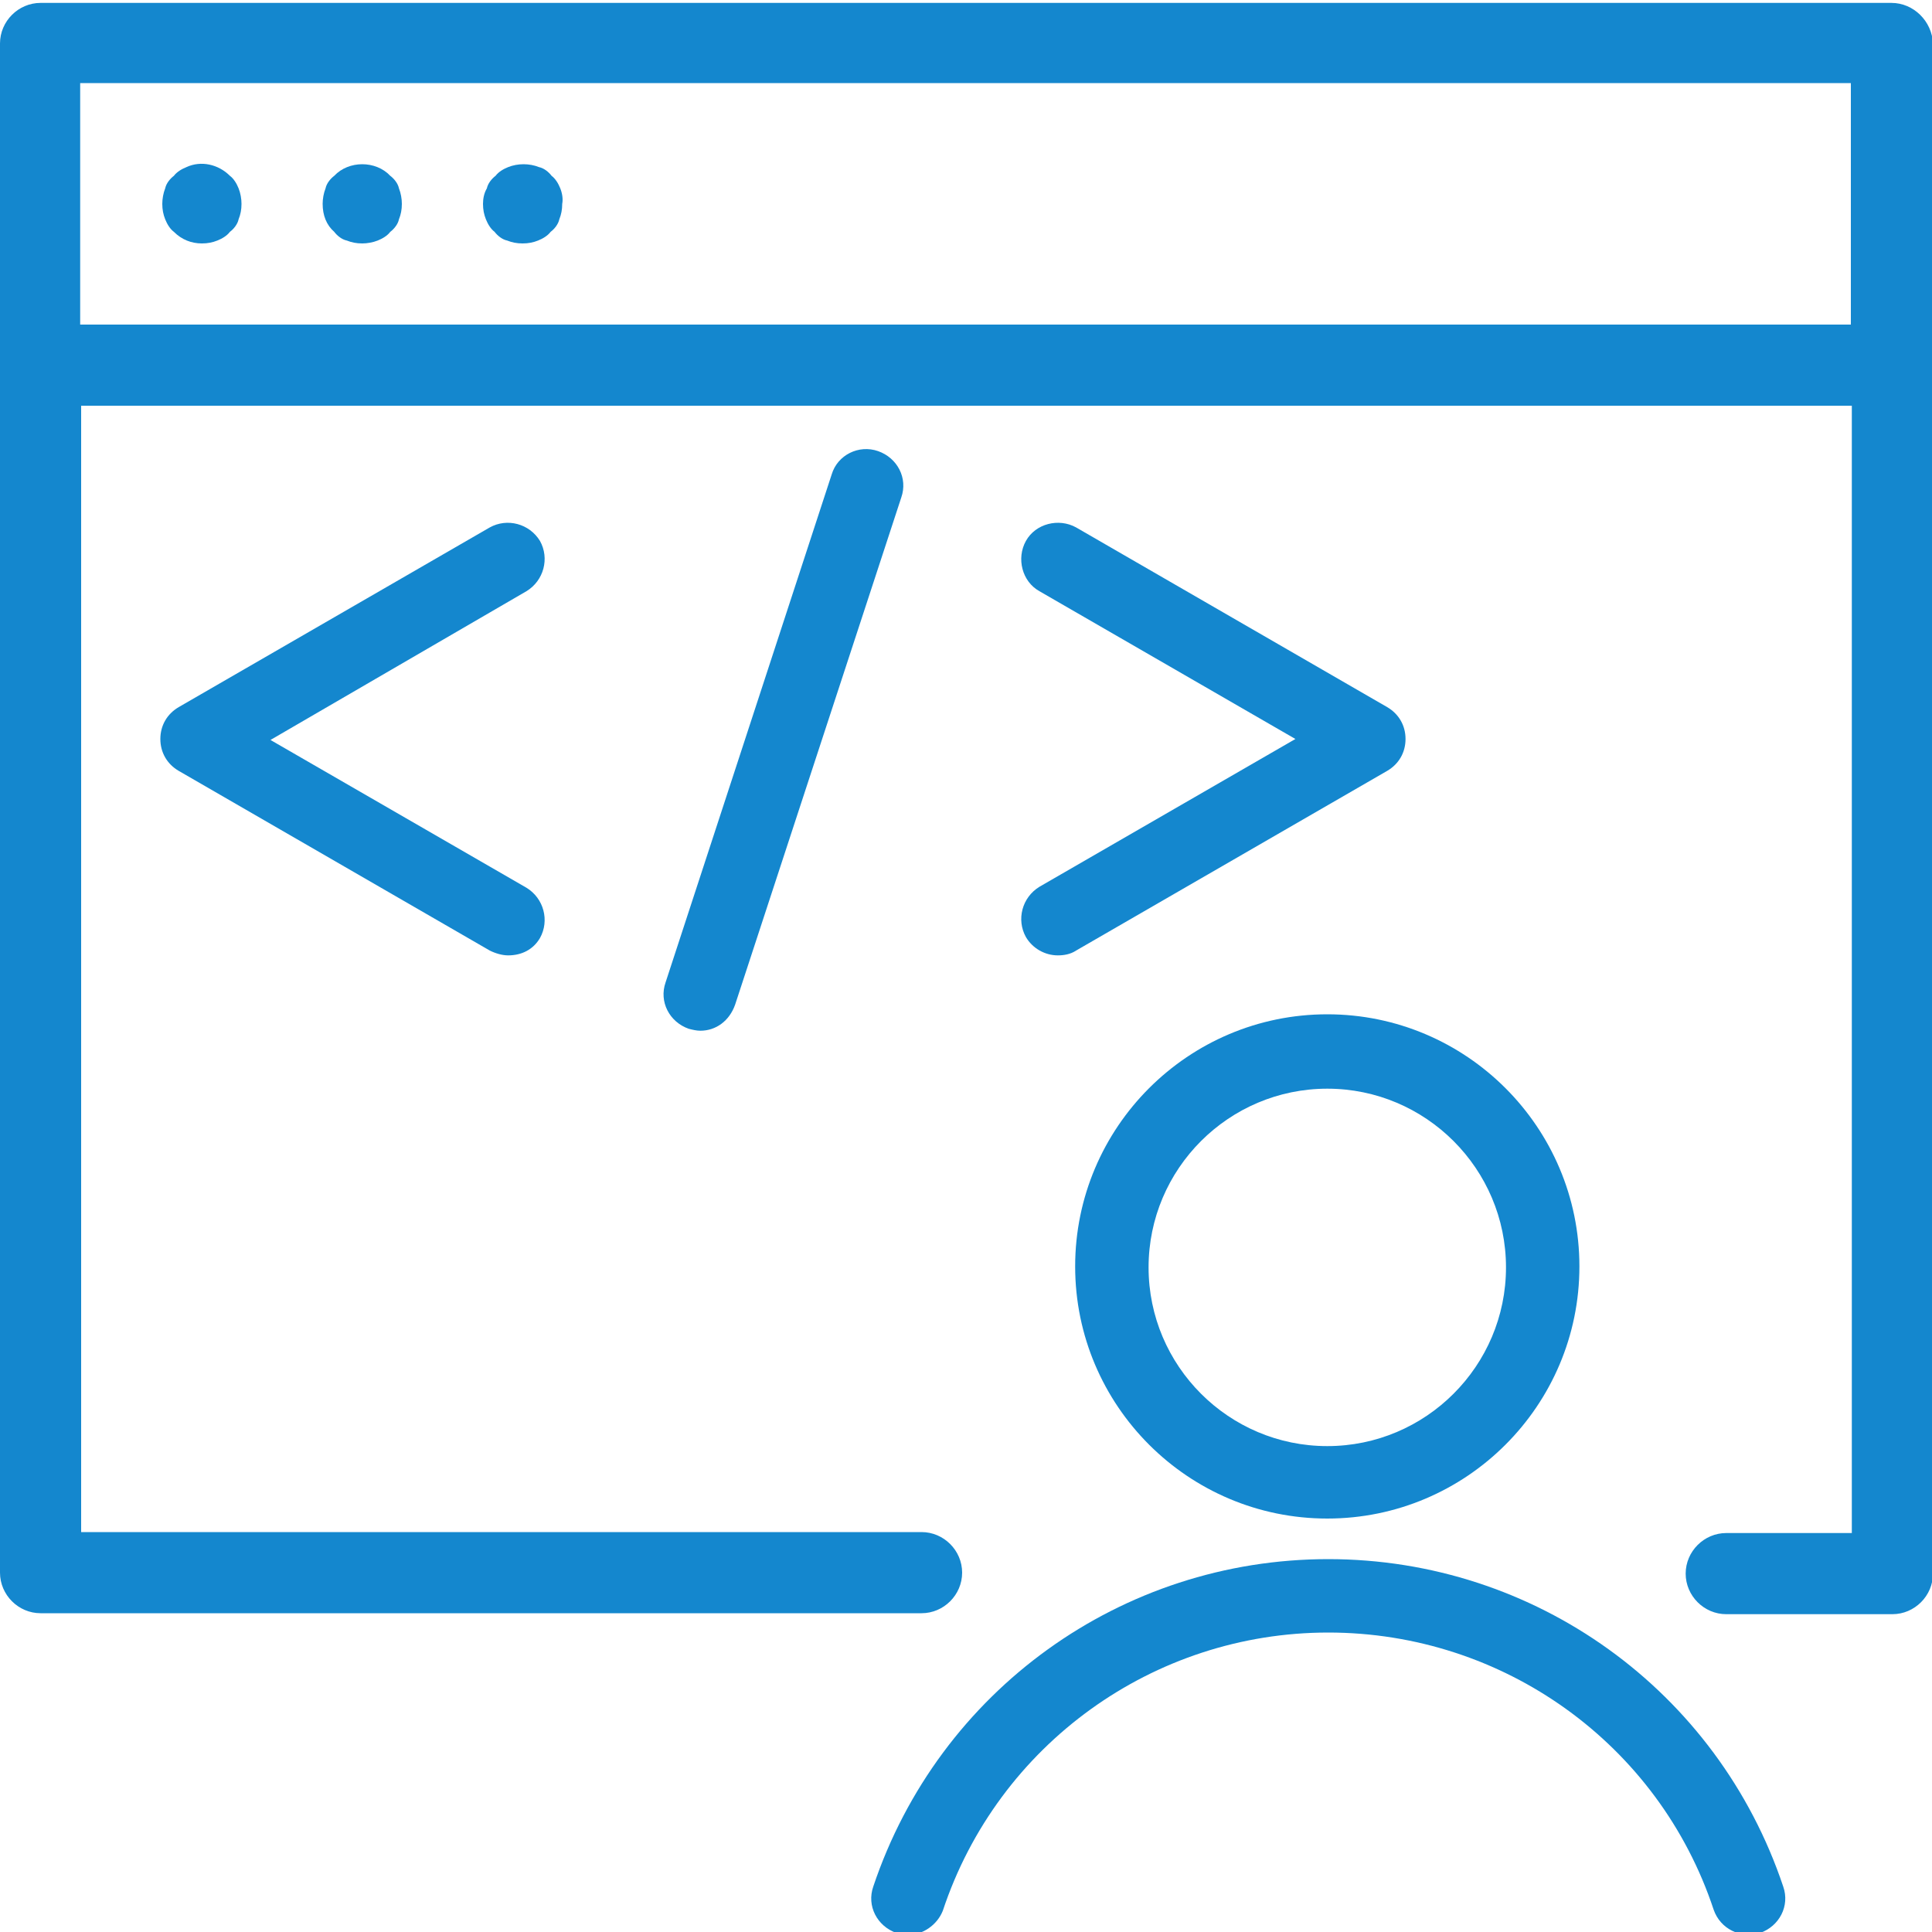 <?xml version="1.0" encoding="utf-8"?>
<!-- Generator: Adobe Illustrator 24.1.2, SVG Export Plug-In . SVG Version: 6.00 Build 0)  -->
<svg version="1.1" id="Layer_1" xmlns="http://www.w3.org/2000/svg" xmlns:xlink="http://www.w3.org/1999/xlink" x="0px" y="0px"
	 viewBox="0 0 200 200" style="enable-background:new 0 0 200 200;" xml:space="preserve">
<style type="text/css">
	.st0{fill:#1487CE;}
</style>
<g>
	<path class="st0" d="M195.8,0.3H4.2C1.9,0.3,0,2.2,0,4.5v158.3c0,2.3,1.9,4.2,4.2,4.2h91.2c2.3,0,4.2-1.9,4.2-4.2
		c0-2.3-1.9-4.2-4.2-4.2h-87V42h183.3v116.7h-13c-2.3,0-4.2,1.9-4.2,4.2c0,2.3,1.9,4.2,4.2,4.2h17.2c2.3,0,4.2-1.9,4.2-4.2V4.5
		C200,2.2,198.1,0.3,195.8,0.3z M8.3,33.6v-25h183.3v25H8.3z"/>
	<path class="st0" d="M23.8,18.2c-1.2-1.2-3-1.6-4.5-0.9c-0.5,0.2-1,0.5-1.3,0.9c-0.4,0.3-0.8,0.8-0.9,1.3c-0.2,0.5-0.3,1.1-0.3,1.6
		c0,0.6,0.1,1.1,0.3,1.6c0.2,0.5,0.5,1,0.9,1.3c0.8,0.8,1.8,1.2,2.9,1.2c0.6,0,1.1-0.1,1.6-0.3c0.5-0.2,1-0.5,1.3-0.9
		c0.4-0.3,0.8-0.8,0.9-1.3c0.2-0.5,0.3-1,0.3-1.6c0-0.5-0.1-1.1-0.3-1.6C24.5,19,24.2,18.5,23.8,18.2z"/>
	<path class="st0" d="M40.4,18.2c-1.5-1.6-4.3-1.6-5.8,0c-0.4,0.3-0.8,0.8-0.9,1.3c-0.2,0.5-0.3,1.1-0.3,1.6c0,1.2,0.4,2.2,1.2,2.9
		c0.3,0.4,0.8,0.8,1.3,0.9c0.5,0.2,1,0.3,1.6,0.3c0.5,0,1.1-0.1,1.6-0.3c0.5-0.2,1-0.5,1.3-0.9c0.4-0.3,0.8-0.8,0.9-1.3
		c0.2-0.5,0.3-1,0.3-1.6c0-0.5-0.1-1.1-0.3-1.6C41.2,19,40.8,18.5,40.4,18.2z"/>
	<path class="st0" d="M58,19.5c-0.2-0.5-0.5-1-0.9-1.3c-0.3-0.4-0.8-0.8-1.3-0.9c-1-0.4-2.2-0.4-3.2,0c-0.5,0.2-1,0.5-1.3,0.9
		c-0.4,0.3-0.8,0.8-0.9,1.3C50.1,20,50,20.6,50,21.1c0,0.6,0.1,1.1,0.3,1.6c0.2,0.5,0.5,1,0.9,1.3c0.3,0.4,0.8,0.8,1.3,0.9
		c0.5,0.2,1,0.3,1.6,0.3s1.1-0.1,1.6-0.3c0.5-0.2,1-0.5,1.3-0.9c0.4-0.3,0.8-0.8,0.9-1.3c0.2-0.5,0.3-1,0.3-1.6
		C58.3,20.6,58.2,20,58,19.5z"/>
	<g>
		<path class="st0" d="M137.4,157.2c-14.4,0-26.1-11.7-26.1-26.1s11.7-26.1,26.1-26.1s26.1,11.7,26.1,26.1S151.8,157.2,137.4,157.2z
			 M137.4,112.7c-10.2,0-18.5,8.3-18.5,18.5s8.3,18.5,18.5,18.5s18.5-8.3,18.5-18.5S147.6,112.7,137.4,112.7z"/>
		<path class="st0" d="M94,200.3c-0.4,0-0.8-0.1-1.2-0.2c-2-0.7-3.1-2.8-2.4-4.8c6.8-20.3,25.7-33.9,47.1-33.9
			c21.4,0,40.3,13.6,47.1,33.9c0.7,2-0.4,4.1-2.4,4.8c-2,0.6-4.1-0.4-4.8-2.4c-5.7-17.2-21.8-28.7-39.9-28.7
			c-18.1,0-34.2,11.6-39.9,28.8C97,199.3,95.5,200.3,94,200.3z"/>
	</g>
	<g>
		<path class="st0" d="M52.6,98.9c-0.6,0-1.3-0.2-1.9-0.5L18.5,79.8c-1.2-0.7-1.9-1.9-1.9-3.3s0.7-2.6,1.9-3.3l32.2-18.6
			c1.8-1,4.1-0.4,5.2,1.4c1,1.8,0.4,4.1-1.4,5.2L28,76.6l26.5,15.3c1.8,1.1,2.4,3.4,1.4,5.2C55.2,98.3,54,98.9,52.6,98.9z"/>
		<path class="st0" d="M109.5,98.9c-1.3,0-2.6-0.7-3.3-1.9c-1-1.8-0.4-4.1,1.4-5.2l26.5-15.3l-26.5-15.3c-1.8-1-2.4-3.4-1.4-5.2
			s3.4-2.4,5.2-1.4l32.2,18.6c1.2,0.7,1.9,1.9,1.9,3.3s-0.7,2.6-1.9,3.3l-32.2,18.6C110.8,98.8,110.1,98.9,109.5,98.9z"/>
		<path class="st0" d="M72.5,106.7c-0.4,0-0.8-0.1-1.2-0.2c-2-0.7-3.1-2.8-2.4-4.8l17.2-52.6c0.6-2,2.8-3.1,4.8-2.4
			c2,0.7,3.1,2.8,2.4,4.8L76.1,104C75.5,105.7,74.1,106.7,72.5,106.7z"/>
	</g>
</g>
</svg>

